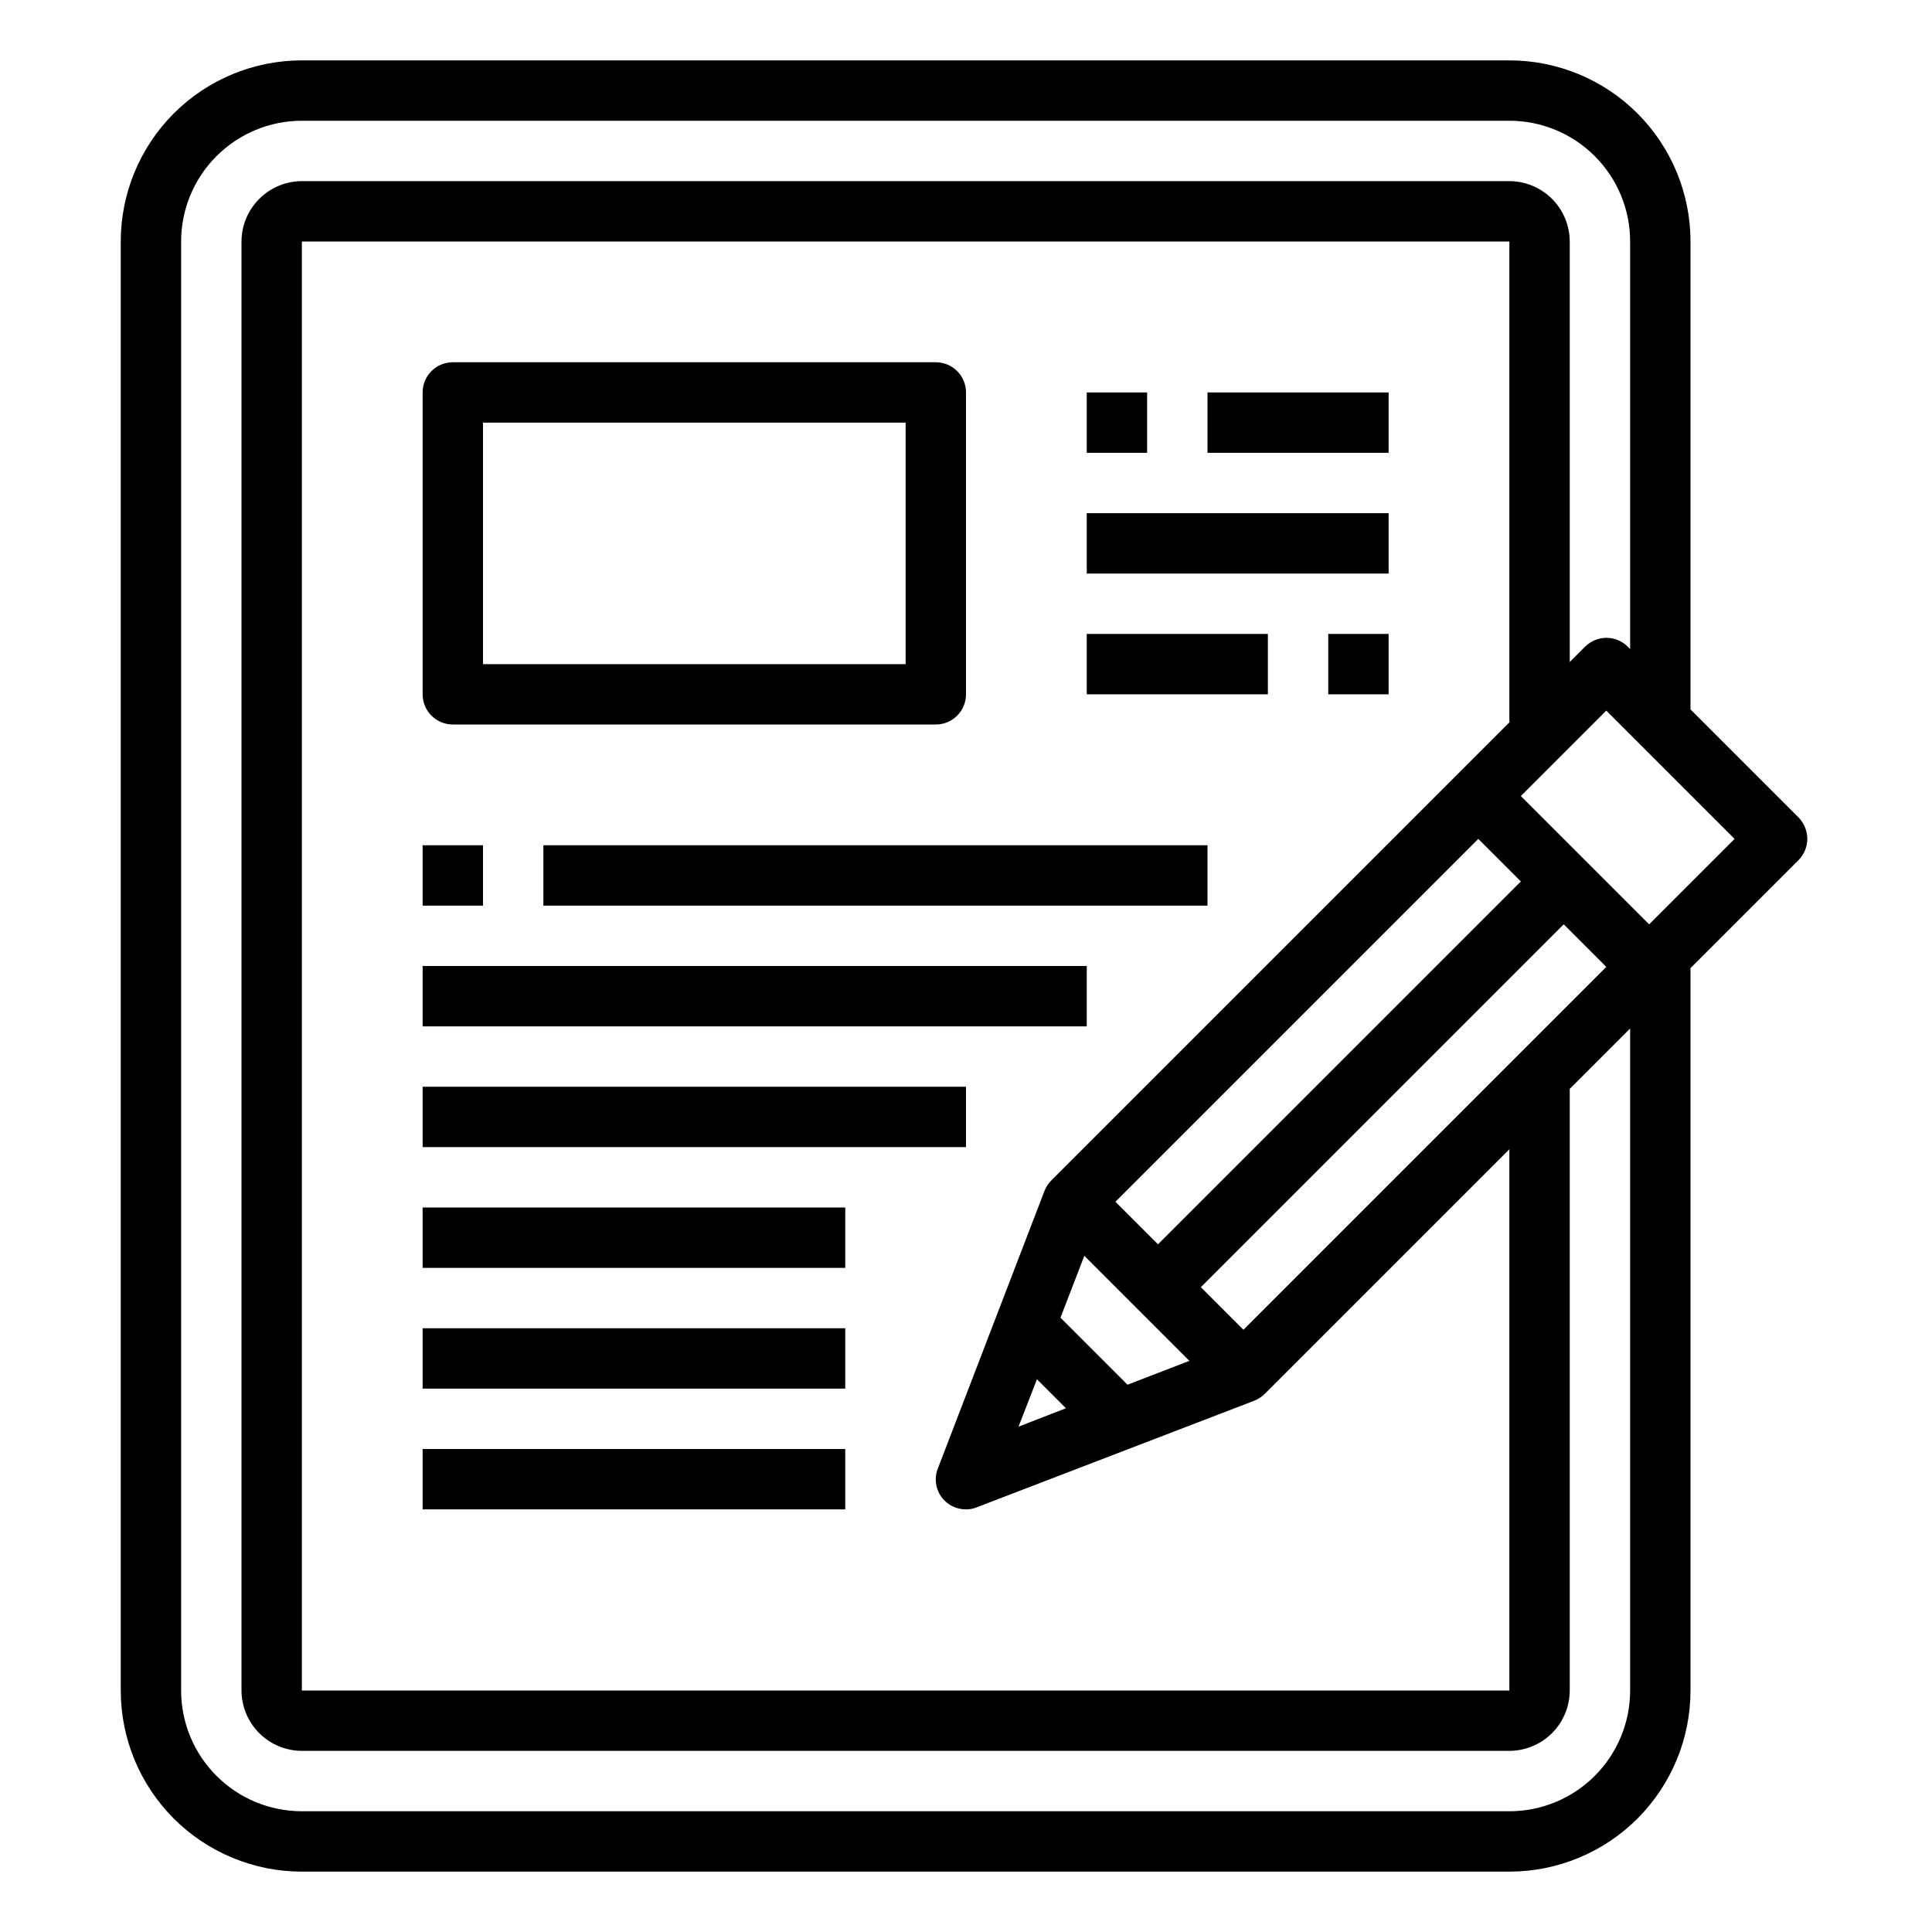 <?xml version="1.0" encoding="UTF-8" standalone="no"?> <svg width="64" height="64" viewBox="0 0 64 64" fill="none" xmlns="http://www.w3.org/2000/svg">
<path d="M15 24H31C31.265 24 31.52 23.895 31.707 23.707C31.895 23.52 32 23.265 32 23V13C32 12.735 31.895 12.48 31.707 12.293C31.52 12.105 31.265 12 31 12H15C14.735 12 14.48 12.105 14.293 12.293C14.105 12.48 14 12.735 14 13V23C14 23.265 14.105 23.52 14.293 23.707C14.48 23.895 14.735 24 15 24ZM16 14H30V22H16V14Z" fill="black"/>
<path d="M46 13H40V15H46V13Z" fill="black"/>
<path d="M46 17H36V19H46V17Z" fill="black"/>
<path d="M42 21H36V23H42V21Z" fill="black"/>
<path d="M40 28H18V30H40V28Z" fill="black"/>
<path d="M36 32H14V34H36V32Z" fill="black"/>
<path d="M32 36H14V38H32V36Z" fill="black"/>
<path d="M28 40H14V42H28V40Z" fill="black"/>
<path d="M28 44H14V46H28V44Z" fill="black"/>
<path d="M28 48H14V50H28V48Z" fill="black"/>
<path d="M59.58 27.08L56 23.5V8C56 6.409 55.368 4.883 54.243 3.757C53.117 2.632 51.591 2 50 2H10C8.409 2 6.883 2.632 5.757 3.757C4.632 4.883 4 6.409 4 8V56C4 57.591 4.632 59.117 5.757 60.243C6.883 61.368 8.409 62 10 62H50C51.591 62 53.117 61.368 54.243 60.243C55.368 59.117 56 57.591 56 56V32.07L59.58 28.49C59.764 28.303 59.868 28.052 59.87 27.79C59.868 27.525 59.764 27.271 59.58 27.08ZM54 56C54 57.061 53.579 58.078 52.828 58.828C52.078 59.579 51.061 60 50 60H10C8.939 60 7.922 59.579 7.172 58.828C6.421 58.078 6 57.061 6 56V8C6 6.939 6.421 5.922 7.172 5.172C7.922 4.421 8.939 4 10 4H50C51.061 4 52.078 4.421 52.828 5.172C53.579 5.922 54 6.939 54 8V21.5L53.92 21.42C53.733 21.234 53.479 21.129 53.215 21.129C52.951 21.129 52.697 21.234 52.51 21.42L52 21.93V8C51.998 7.47 51.787 6.962 51.413 6.588C51.038 6.213 50.53 6.002 50 6H10C9.47 6.002 8.962 6.213 8.588 6.588C8.213 6.962 8.002 7.47 8 8V56C8.002 56.53 8.213 57.038 8.588 57.413C8.962 57.787 9.47 57.998 10 58H50C50.53 57.998 51.038 57.787 51.413 57.413C51.787 57.038 51.998 56.53 52 56V36.07L54 34.07V56ZM35.13 43.65L35.92 41.6L39.4 45.08L37.35 45.87L35.13 43.65ZM35.31 46.65L33.74 47.26L34.35 45.69L35.31 46.65ZM34.83 39.1C34.73 39.199 34.651 39.319 34.6 39.45L31.07 48.64C30.997 48.82 30.98 49.018 31.019 49.208C31.058 49.398 31.152 49.573 31.29 49.71C31.479 49.897 31.734 50.001 32 50C32.123 50.001 32.246 49.977 32.36 49.93L41.55 46.4C41.681 46.349 41.801 46.27 41.9 46.17L50 38.07V56H10V8H50V23.93L34.83 39.1ZM41.19 44.05L39.78 42.64L51.8 30.62L53.21 32.03L41.19 44.05ZM38.36 41.22L36.95 39.81L48.97 27.79L50.38 29.2L38.36 41.22ZM54.63 30.62L50.38 26.37L53.21 23.54L57.46 27.79L54.63 30.62Z" fill="black"/>
<path d="M38 13H36V15H38V13Z" fill="black"/>
<path d="M46 21H44V23H46V21Z" fill="black"/>
<path d="M16 28H14V30H16V28Z" fill="black"/>
</svg>
